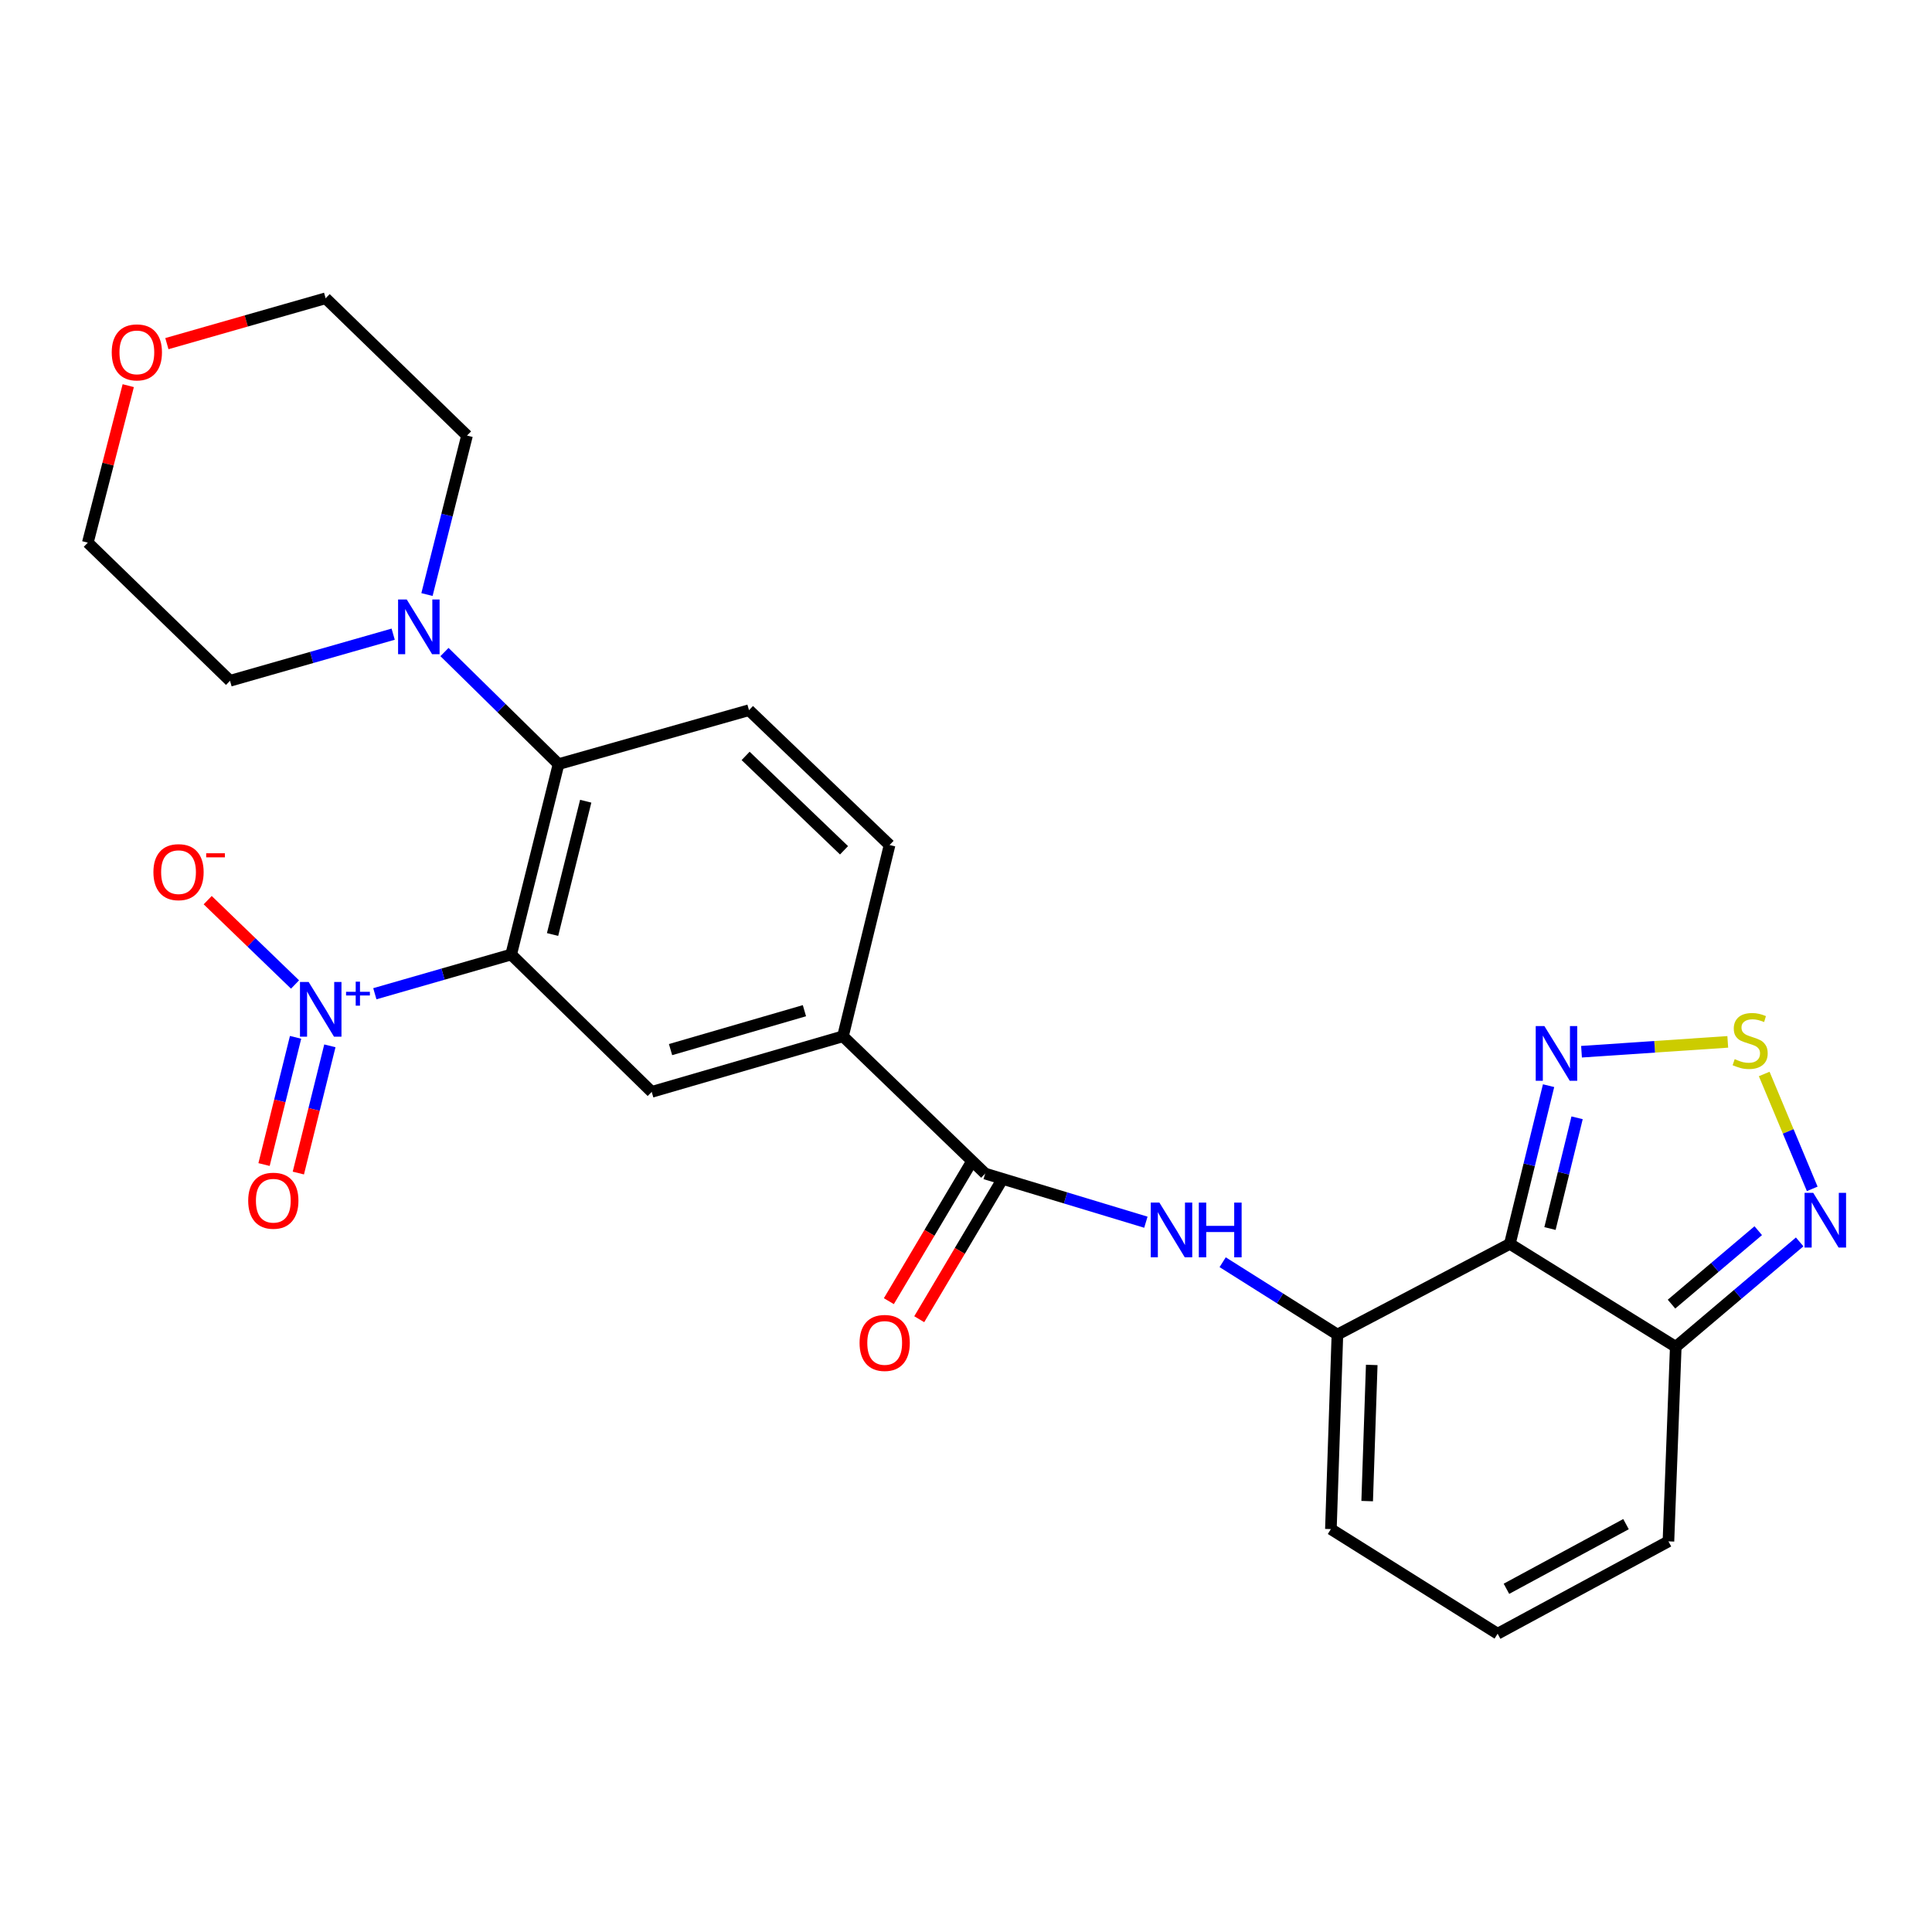 <?xml version='1.0' encoding='iso-8859-1'?>
<svg version='1.1' baseProfile='full'
              xmlns='http://www.w3.org/2000/svg'
                      xmlns:rdkit='http://www.rdkit.org/xml'
                      xmlns:xlink='http://www.w3.org/1999/xlink'
                  xml:space='preserve'
width='1000px' height='1000px' viewBox='0 0 1000 1000'>
<!-- END OF HEADER -->
<rect style='opacity:1.0;fill:#FFFFFF;stroke:none' width='1000' height='1000' x='0' y='0'> </rect>
<path class='bond-1' d='M 264.582,494.066 L 229.299,504.213' style='fill:none;fill-rule:evenodd;stroke:#000000;stroke-width:6px;stroke-linecap:butt;stroke-linejoin:miter;stroke-opacity:1' />
<path class='bond-1' d='M 229.299,504.213 L 194.016,514.359' style='fill:none;fill-rule:evenodd;stroke:#0000FF;stroke-width:6px;stroke-linecap:butt;stroke-linejoin:miter;stroke-opacity:1' />
<path class='bond-3' d='M 264.582,494.066 L 289.098,395.512' style='fill:none;fill-rule:evenodd;stroke:#000000;stroke-width:6px;stroke-linecap:butt;stroke-linejoin:miter;stroke-opacity:1' />
<path class='bond-3' d='M 286.007,483.698 L 303.169,414.71' style='fill:none;fill-rule:evenodd;stroke:#000000;stroke-width:6px;stroke-linecap:butt;stroke-linejoin:miter;stroke-opacity:1' />
<path class='bond-10' d='M 264.582,494.066 L 337.329,565.148' style='fill:none;fill-rule:evenodd;stroke:#000000;stroke-width:6px;stroke-linecap:butt;stroke-linejoin:miter;stroke-opacity:1' />
<path class='bond-0' d='M 781.497,643.819 L 692.239,690.77' style='fill:none;fill-rule:evenodd;stroke:#000000;stroke-width:6px;stroke-linecap:butt;stroke-linejoin:miter;stroke-opacity:1' />
<path class='bond-5' d='M 781.497,643.819 L 791.518,602.88' style='fill:none;fill-rule:evenodd;stroke:#000000;stroke-width:6px;stroke-linecap:butt;stroke-linejoin:miter;stroke-opacity:1' />
<path class='bond-5' d='M 791.518,602.88 L 801.54,561.941' style='fill:none;fill-rule:evenodd;stroke:#0000FF;stroke-width:6px;stroke-linecap:butt;stroke-linejoin:miter;stroke-opacity:1' />
<path class='bond-5' d='M 802.267,635.886 L 809.283,607.229' style='fill:none;fill-rule:evenodd;stroke:#000000;stroke-width:6px;stroke-linecap:butt;stroke-linejoin:miter;stroke-opacity:1' />
<path class='bond-5' d='M 809.283,607.229 L 816.298,578.571' style='fill:none;fill-rule:evenodd;stroke:#0000FF;stroke-width:6px;stroke-linecap:butt;stroke-linejoin:miter;stroke-opacity:1' />
<path class='bond-6' d='M 781.497,643.819 L 867.372,697.12' style='fill:none;fill-rule:evenodd;stroke:#000000;stroke-width:6px;stroke-linecap:butt;stroke-linejoin:miter;stroke-opacity:1' />
<path class='bond-14' d='M 152.709,509.573 L 130.105,487.746' style='fill:none;fill-rule:evenodd;stroke:#0000FF;stroke-width:6px;stroke-linecap:butt;stroke-linejoin:miter;stroke-opacity:1' />
<path class='bond-14' d='M 130.105,487.746 L 107.501,465.919' style='fill:none;fill-rule:evenodd;stroke:#FF0000;stroke-width:6px;stroke-linecap:butt;stroke-linejoin:miter;stroke-opacity:1' />
<path class='bond-16' d='M 152.989,536.923 L 144.829,569.845' style='fill:none;fill-rule:evenodd;stroke:#0000FF;stroke-width:6px;stroke-linecap:butt;stroke-linejoin:miter;stroke-opacity:1' />
<path class='bond-16' d='M 144.829,569.845 L 136.668,602.766' style='fill:none;fill-rule:evenodd;stroke:#FF0000;stroke-width:6px;stroke-linecap:butt;stroke-linejoin:miter;stroke-opacity:1' />
<path class='bond-16' d='M 170.74,541.323 L 162.58,574.245' style='fill:none;fill-rule:evenodd;stroke:#0000FF;stroke-width:6px;stroke-linecap:butt;stroke-linejoin:miter;stroke-opacity:1' />
<path class='bond-16' d='M 162.58,574.245 L 154.42,607.166' style='fill:none;fill-rule:evenodd;stroke:#FF0000;stroke-width:6px;stroke-linecap:butt;stroke-linejoin:miter;stroke-opacity:1' />
<path class='bond-2' d='M 692.239,690.77 L 662.543,672.047' style='fill:none;fill-rule:evenodd;stroke:#000000;stroke-width:6px;stroke-linecap:butt;stroke-linejoin:miter;stroke-opacity:1' />
<path class='bond-2' d='M 662.543,672.047 L 632.847,653.323' style='fill:none;fill-rule:evenodd;stroke:#0000FF;stroke-width:6px;stroke-linecap:butt;stroke-linejoin:miter;stroke-opacity:1' />
<path class='bond-15' d='M 692.239,690.77 L 688.865,791.458' style='fill:none;fill-rule:evenodd;stroke:#000000;stroke-width:6px;stroke-linecap:butt;stroke-linejoin:miter;stroke-opacity:1' />
<path class='bond-15' d='M 710.011,706.485 L 707.65,776.967' style='fill:none;fill-rule:evenodd;stroke:#000000;stroke-width:6px;stroke-linecap:butt;stroke-linejoin:miter;stroke-opacity:1' />
<path class='bond-11' d='M 289.098,395.512 L 259.58,366.504' style='fill:none;fill-rule:evenodd;stroke:#000000;stroke-width:6px;stroke-linecap:butt;stroke-linejoin:miter;stroke-opacity:1' />
<path class='bond-11' d='M 259.58,366.504 L 230.062,337.496' style='fill:none;fill-rule:evenodd;stroke:#0000FF;stroke-width:6px;stroke-linecap:butt;stroke-linejoin:miter;stroke-opacity:1' />
<path class='bond-13' d='M 289.098,395.512 L 387.674,367.591' style='fill:none;fill-rule:evenodd;stroke:#000000;stroke-width:6px;stroke-linecap:butt;stroke-linejoin:miter;stroke-opacity:1' />
<path class='bond-4' d='M 894.287,539.268 L 856.438,541.819' style='fill:none;fill-rule:evenodd;stroke:#CCCC00;stroke-width:6px;stroke-linecap:butt;stroke-linejoin:miter;stroke-opacity:1' />
<path class='bond-4' d='M 856.438,541.819 L 818.589,544.37' style='fill:none;fill-rule:evenodd;stroke:#0000FF;stroke-width:6px;stroke-linecap:butt;stroke-linejoin:miter;stroke-opacity:1' />
<path class='bond-29' d='M 913.153,555.889 L 925.58,585.622' style='fill:none;fill-rule:evenodd;stroke:#CCCC00;stroke-width:6px;stroke-linecap:butt;stroke-linejoin:miter;stroke-opacity:1' />
<path class='bond-29' d='M 925.58,585.622 L 938.007,615.355' style='fill:none;fill-rule:evenodd;stroke:#0000FF;stroke-width:6px;stroke-linecap:butt;stroke-linejoin:miter;stroke-opacity:1' />
<path class='bond-9' d='M 867.372,697.12 L 899.439,669.964' style='fill:none;fill-rule:evenodd;stroke:#000000;stroke-width:6px;stroke-linecap:butt;stroke-linejoin:miter;stroke-opacity:1' />
<path class='bond-9' d='M 899.439,669.964 L 931.507,642.808' style='fill:none;fill-rule:evenodd;stroke:#0000FF;stroke-width:6px;stroke-linecap:butt;stroke-linejoin:miter;stroke-opacity:1' />
<path class='bond-9' d='M 865.173,675.017 L 887.62,656.007' style='fill:none;fill-rule:evenodd;stroke:#000000;stroke-width:6px;stroke-linecap:butt;stroke-linejoin:miter;stroke-opacity:1' />
<path class='bond-9' d='M 887.62,656.007 L 910.068,636.998' style='fill:none;fill-rule:evenodd;stroke:#0000FF;stroke-width:6px;stroke-linecap:butt;stroke-linejoin:miter;stroke-opacity:1' />
<path class='bond-28' d='M 867.372,697.12 L 863.582,797.808' style='fill:none;fill-rule:evenodd;stroke:#000000;stroke-width:6px;stroke-linecap:butt;stroke-linejoin:miter;stroke-opacity:1' />
<path class='bond-7' d='M 593.105,632.613 L 551.519,620.029' style='fill:none;fill-rule:evenodd;stroke:#0000FF;stroke-width:6px;stroke-linecap:butt;stroke-linejoin:miter;stroke-opacity:1' />
<path class='bond-7' d='M 551.519,620.029 L 509.932,607.445' style='fill:none;fill-rule:evenodd;stroke:#000000;stroke-width:6px;stroke-linecap:butt;stroke-linejoin:miter;stroke-opacity:1' />
<path class='bond-8' d='M 509.932,607.445 L 436.321,536.384' style='fill:none;fill-rule:evenodd;stroke:#000000;stroke-width:6px;stroke-linecap:butt;stroke-linejoin:miter;stroke-opacity:1' />
<path class='bond-19' d='M 502.071,602.775 L 481.07,638.128' style='fill:none;fill-rule:evenodd;stroke:#000000;stroke-width:6px;stroke-linecap:butt;stroke-linejoin:miter;stroke-opacity:1' />
<path class='bond-19' d='M 481.07,638.128 L 460.069,673.48' style='fill:none;fill-rule:evenodd;stroke:#FF0000;stroke-width:6px;stroke-linecap:butt;stroke-linejoin:miter;stroke-opacity:1' />
<path class='bond-19' d='M 517.794,612.115 L 496.793,647.468' style='fill:none;fill-rule:evenodd;stroke:#000000;stroke-width:6px;stroke-linecap:butt;stroke-linejoin:miter;stroke-opacity:1' />
<path class='bond-19' d='M 496.793,647.468 L 475.793,682.82' style='fill:none;fill-rule:evenodd;stroke:#FF0000;stroke-width:6px;stroke-linecap:butt;stroke-linejoin:miter;stroke-opacity:1' />
<path class='bond-12' d='M 337.329,565.148 L 436.321,536.384' style='fill:none;fill-rule:evenodd;stroke:#000000;stroke-width:6px;stroke-linecap:butt;stroke-linejoin:miter;stroke-opacity:1' />
<path class='bond-12' d='M 347.075,543.271 L 416.369,523.136' style='fill:none;fill-rule:evenodd;stroke:#000000;stroke-width:6px;stroke-linecap:butt;stroke-linejoin:miter;stroke-opacity:1' />
<path class='bond-22' d='M 203.507,328.245 L 161.281,340.308' style='fill:none;fill-rule:evenodd;stroke:#0000FF;stroke-width:6px;stroke-linecap:butt;stroke-linejoin:miter;stroke-opacity:1' />
<path class='bond-22' d='M 161.281,340.308 L 119.056,352.371' style='fill:none;fill-rule:evenodd;stroke:#000000;stroke-width:6px;stroke-linecap:butt;stroke-linejoin:miter;stroke-opacity:1' />
<path class='bond-23' d='M 220.998,307.738 L 231.365,266.593' style='fill:none;fill-rule:evenodd;stroke:#0000FF;stroke-width:6px;stroke-linecap:butt;stroke-linejoin:miter;stroke-opacity:1' />
<path class='bond-23' d='M 231.365,266.593 L 241.731,225.448' style='fill:none;fill-rule:evenodd;stroke:#000000;stroke-width:6px;stroke-linecap:butt;stroke-linejoin:miter;stroke-opacity:1' />
<path class='bond-20' d='M 436.321,536.384 L 460.442,437.382' style='fill:none;fill-rule:evenodd;stroke:#000000;stroke-width:6px;stroke-linecap:butt;stroke-linejoin:miter;stroke-opacity:1' />
<path class='bond-26' d='M 387.674,367.591 L 460.442,437.382' style='fill:none;fill-rule:evenodd;stroke:#000000;stroke-width:6px;stroke-linecap:butt;stroke-linejoin:miter;stroke-opacity:1' />
<path class='bond-26' d='M 385.93,391.259 L 436.867,440.113' style='fill:none;fill-rule:evenodd;stroke:#000000;stroke-width:6px;stroke-linecap:butt;stroke-linejoin:miter;stroke-opacity:1' />
<path class='bond-17' d='M 688.865,791.458 L 775.167,845.613' style='fill:none;fill-rule:evenodd;stroke:#000000;stroke-width:6px;stroke-linecap:butt;stroke-linejoin:miter;stroke-opacity:1' />
<path class='bond-18' d='M 775.167,845.613 L 863.582,797.808' style='fill:none;fill-rule:evenodd;stroke:#000000;stroke-width:6px;stroke-linecap:butt;stroke-linejoin:miter;stroke-opacity:1' />
<path class='bond-18' d='M 779.731,822.354 L 841.621,788.891' style='fill:none;fill-rule:evenodd;stroke:#000000;stroke-width:6px;stroke-linecap:butt;stroke-linejoin:miter;stroke-opacity:1' />
<path class='bond-21' d='M 86.376,177.867 L 127.461,166.127' style='fill:none;fill-rule:evenodd;stroke:#FF0000;stroke-width:6px;stroke-linecap:butt;stroke-linejoin:miter;stroke-opacity:1' />
<path class='bond-21' d='M 127.461,166.127 L 168.547,154.387' style='fill:none;fill-rule:evenodd;stroke:#000000;stroke-width:6px;stroke-linecap:butt;stroke-linejoin:miter;stroke-opacity:1' />
<path class='bond-27' d='M 66.379,199.612 L 55.917,240.243' style='fill:none;fill-rule:evenodd;stroke:#FF0000;stroke-width:6px;stroke-linecap:butt;stroke-linejoin:miter;stroke-opacity:1' />
<path class='bond-27' d='M 55.917,240.243 L 45.455,280.873' style='fill:none;fill-rule:evenodd;stroke:#000000;stroke-width:6px;stroke-linecap:butt;stroke-linejoin:miter;stroke-opacity:1' />
<path class='bond-25' d='M 119.056,352.371 L 45.455,280.873' style='fill:none;fill-rule:evenodd;stroke:#000000;stroke-width:6px;stroke-linecap:butt;stroke-linejoin:miter;stroke-opacity:1' />
<path class='bond-24' d='M 241.731,225.448 L 168.547,154.387' style='fill:none;fill-rule:evenodd;stroke:#000000;stroke-width:6px;stroke-linecap:butt;stroke-linejoin:miter;stroke-opacity:1' />
<path  class='atom-2' d='M 159.746 508.254
L 169.026 523.254
Q 169.946 524.734, 171.426 527.414
Q 172.906 530.094, 172.986 530.254
L 172.986 508.254
L 176.746 508.254
L 176.746 536.574
L 172.866 536.574
L 162.906 520.174
Q 161.746 518.254, 160.506 516.054
Q 159.306 513.854, 158.946 513.174
L 158.946 536.574
L 155.266 536.574
L 155.266 508.254
L 159.746 508.254
' fill='#0000FF'/>
<path  class='atom-2' d='M 179.122 513.358
L 184.112 513.358
L 184.112 508.105
L 186.33 508.105
L 186.33 513.358
L 191.451 513.358
L 191.451 515.259
L 186.33 515.259
L 186.33 520.539
L 184.112 520.539
L 184.112 515.259
L 179.122 515.259
L 179.122 513.358
' fill='#0000FF'/>
<path  class='atom-5' d='M 897.879 548.207
Q 898.199 548.327, 899.519 548.887
Q 900.839 549.447, 902.279 549.807
Q 903.759 550.127, 905.199 550.127
Q 907.879 550.127, 909.439 548.847
Q 910.999 547.527, 910.999 545.247
Q 910.999 543.687, 910.199 542.727
Q 909.439 541.767, 908.239 541.247
Q 907.039 540.727, 905.039 540.127
Q 902.519 539.367, 900.999 538.647
Q 899.519 537.927, 898.439 536.407
Q 897.399 534.887, 897.399 532.327
Q 897.399 528.767, 899.799 526.567
Q 902.239 524.367, 907.039 524.367
Q 910.319 524.367, 914.039 525.927
L 913.119 529.007
Q 909.719 527.607, 907.159 527.607
Q 904.399 527.607, 902.879 528.767
Q 901.359 529.887, 901.399 531.847
Q 901.399 533.367, 902.159 534.287
Q 902.959 535.207, 904.079 535.727
Q 905.239 536.247, 907.159 536.847
Q 909.719 537.647, 911.239 538.447
Q 912.759 539.247, 913.839 540.887
Q 914.959 542.487, 914.959 545.247
Q 914.959 549.167, 912.319 551.287
Q 909.719 553.367, 905.359 553.367
Q 902.839 553.367, 900.919 552.807
Q 899.039 552.287, 896.799 551.367
L 897.879 548.207
' fill='#CCCC00'/>
<path  class='atom-6' d='M 799.368 531.084
L 808.648 546.084
Q 809.568 547.564, 811.048 550.244
Q 812.528 552.924, 812.608 553.084
L 812.608 531.084
L 816.368 531.084
L 816.368 559.404
L 812.488 559.404
L 802.528 543.004
Q 801.368 541.084, 800.128 538.884
Q 798.928 536.684, 798.568 536.004
L 798.568 559.404
L 794.888 559.404
L 794.888 531.084
L 799.368 531.084
' fill='#0000FF'/>
<path  class='atom-8' d='M 600.104 622.465
L 609.384 637.465
Q 610.304 638.945, 611.784 641.625
Q 613.264 644.305, 613.344 644.465
L 613.344 622.465
L 617.104 622.465
L 617.104 650.785
L 613.224 650.785
L 603.264 634.385
Q 602.104 632.465, 600.864 630.265
Q 599.664 628.065, 599.304 627.385
L 599.304 650.785
L 595.624 650.785
L 595.624 622.465
L 600.104 622.465
' fill='#0000FF'/>
<path  class='atom-8' d='M 620.504 622.465
L 624.344 622.465
L 624.344 634.505
L 638.824 634.505
L 638.824 622.465
L 642.664 622.465
L 642.664 650.785
L 638.824 650.785
L 638.824 637.705
L 624.344 637.705
L 624.344 650.785
L 620.504 650.785
L 620.504 622.465
' fill='#0000FF'/>
<path  class='atom-10' d='M 938.523 617.406
L 947.803 632.406
Q 948.723 633.886, 950.203 636.566
Q 951.683 639.246, 951.763 639.406
L 951.763 617.406
L 955.523 617.406
L 955.523 645.726
L 951.643 645.726
L 941.683 629.326
Q 940.523 627.406, 939.283 625.206
Q 938.083 623.006, 937.723 622.326
L 937.723 645.726
L 934.043 645.726
L 934.043 617.406
L 938.523 617.406
' fill='#0000FF'/>
<path  class='atom-12' d='M 210.528 310.29
L 219.808 325.29
Q 220.728 326.77, 222.208 329.45
Q 223.688 332.13, 223.768 332.29
L 223.768 310.29
L 227.528 310.29
L 227.528 338.61
L 223.648 338.61
L 213.688 322.21
Q 212.528 320.29, 211.288 318.09
Q 210.088 315.89, 209.728 315.21
L 209.728 338.61
L 206.048 338.61
L 206.048 310.29
L 210.528 310.29
' fill='#0000FF'/>
<path  class='atom-15' d='M 79.405 451.422
Q 79.405 444.622, 82.765 440.822
Q 86.125 437.022, 92.405 437.022
Q 98.685 437.022, 102.045 440.822
Q 105.405 444.622, 105.405 451.422
Q 105.405 458.302, 102.005 462.222
Q 98.605 466.102, 92.405 466.102
Q 86.165 466.102, 82.765 462.222
Q 79.405 458.342, 79.405 451.422
M 92.405 462.902
Q 96.725 462.902, 99.045 460.022
Q 101.405 457.102, 101.405 451.422
Q 101.405 445.862, 99.045 443.062
Q 96.725 440.222, 92.405 440.222
Q 88.085 440.222, 85.725 443.022
Q 83.405 445.822, 83.405 451.422
Q 83.405 457.142, 85.725 460.022
Q 88.085 462.902, 92.405 462.902
' fill='#FF0000'/>
<path  class='atom-15' d='M 106.725 441.645
L 116.414 441.645
L 116.414 443.757
L 106.725 443.757
L 106.725 441.645
' fill='#FF0000'/>
<path  class='atom-17' d='M 128.469 621.485
Q 128.469 614.685, 131.829 610.885
Q 135.189 607.085, 141.469 607.085
Q 147.749 607.085, 151.109 610.885
Q 154.469 614.685, 154.469 621.485
Q 154.469 628.365, 151.069 632.285
Q 147.669 636.165, 141.469 636.165
Q 135.229 636.165, 131.829 632.285
Q 128.469 628.405, 128.469 621.485
M 141.469 632.965
Q 145.789 632.965, 148.109 630.085
Q 150.469 627.165, 150.469 621.485
Q 150.469 615.925, 148.109 613.125
Q 145.789 610.285, 141.469 610.285
Q 137.149 610.285, 134.789 613.085
Q 132.469 615.885, 132.469 621.485
Q 132.469 627.205, 134.789 630.085
Q 137.149 632.965, 141.469 632.965
' fill='#FF0000'/>
<path  class='atom-20' d='M 444.912 695.097
Q 444.912 688.297, 448.272 684.497
Q 451.632 680.697, 457.912 680.697
Q 464.192 680.697, 467.552 684.497
Q 470.912 688.297, 470.912 695.097
Q 470.912 701.977, 467.512 705.897
Q 464.112 709.777, 457.912 709.777
Q 451.672 709.777, 448.272 705.897
Q 444.912 702.017, 444.912 695.097
M 457.912 706.577
Q 462.232 706.577, 464.552 703.697
Q 466.912 700.777, 466.912 695.097
Q 466.912 689.537, 464.552 686.737
Q 462.232 683.897, 457.912 683.897
Q 453.592 683.897, 451.232 686.697
Q 448.912 689.497, 448.912 695.097
Q 448.912 700.817, 451.232 703.697
Q 453.592 706.577, 457.912 706.577
' fill='#FF0000'/>
<path  class='atom-22' d='M 57.835 182.388
Q 57.835 175.588, 61.195 171.788
Q 64.555 167.988, 70.835 167.988
Q 77.115 167.988, 80.475 171.788
Q 83.835 175.588, 83.835 182.388
Q 83.835 189.268, 80.435 193.188
Q 77.035 197.068, 70.835 197.068
Q 64.595 197.068, 61.195 193.188
Q 57.835 189.308, 57.835 182.388
M 70.835 193.868
Q 75.155 193.868, 77.475 190.988
Q 79.835 188.068, 79.835 182.388
Q 79.835 176.828, 77.475 174.028
Q 75.155 171.188, 70.835 171.188
Q 66.515 171.188, 64.155 173.988
Q 61.835 176.788, 61.835 182.388
Q 61.835 188.108, 64.155 190.988
Q 66.515 193.868, 70.835 193.868
' fill='#FF0000'/>
</svg>
